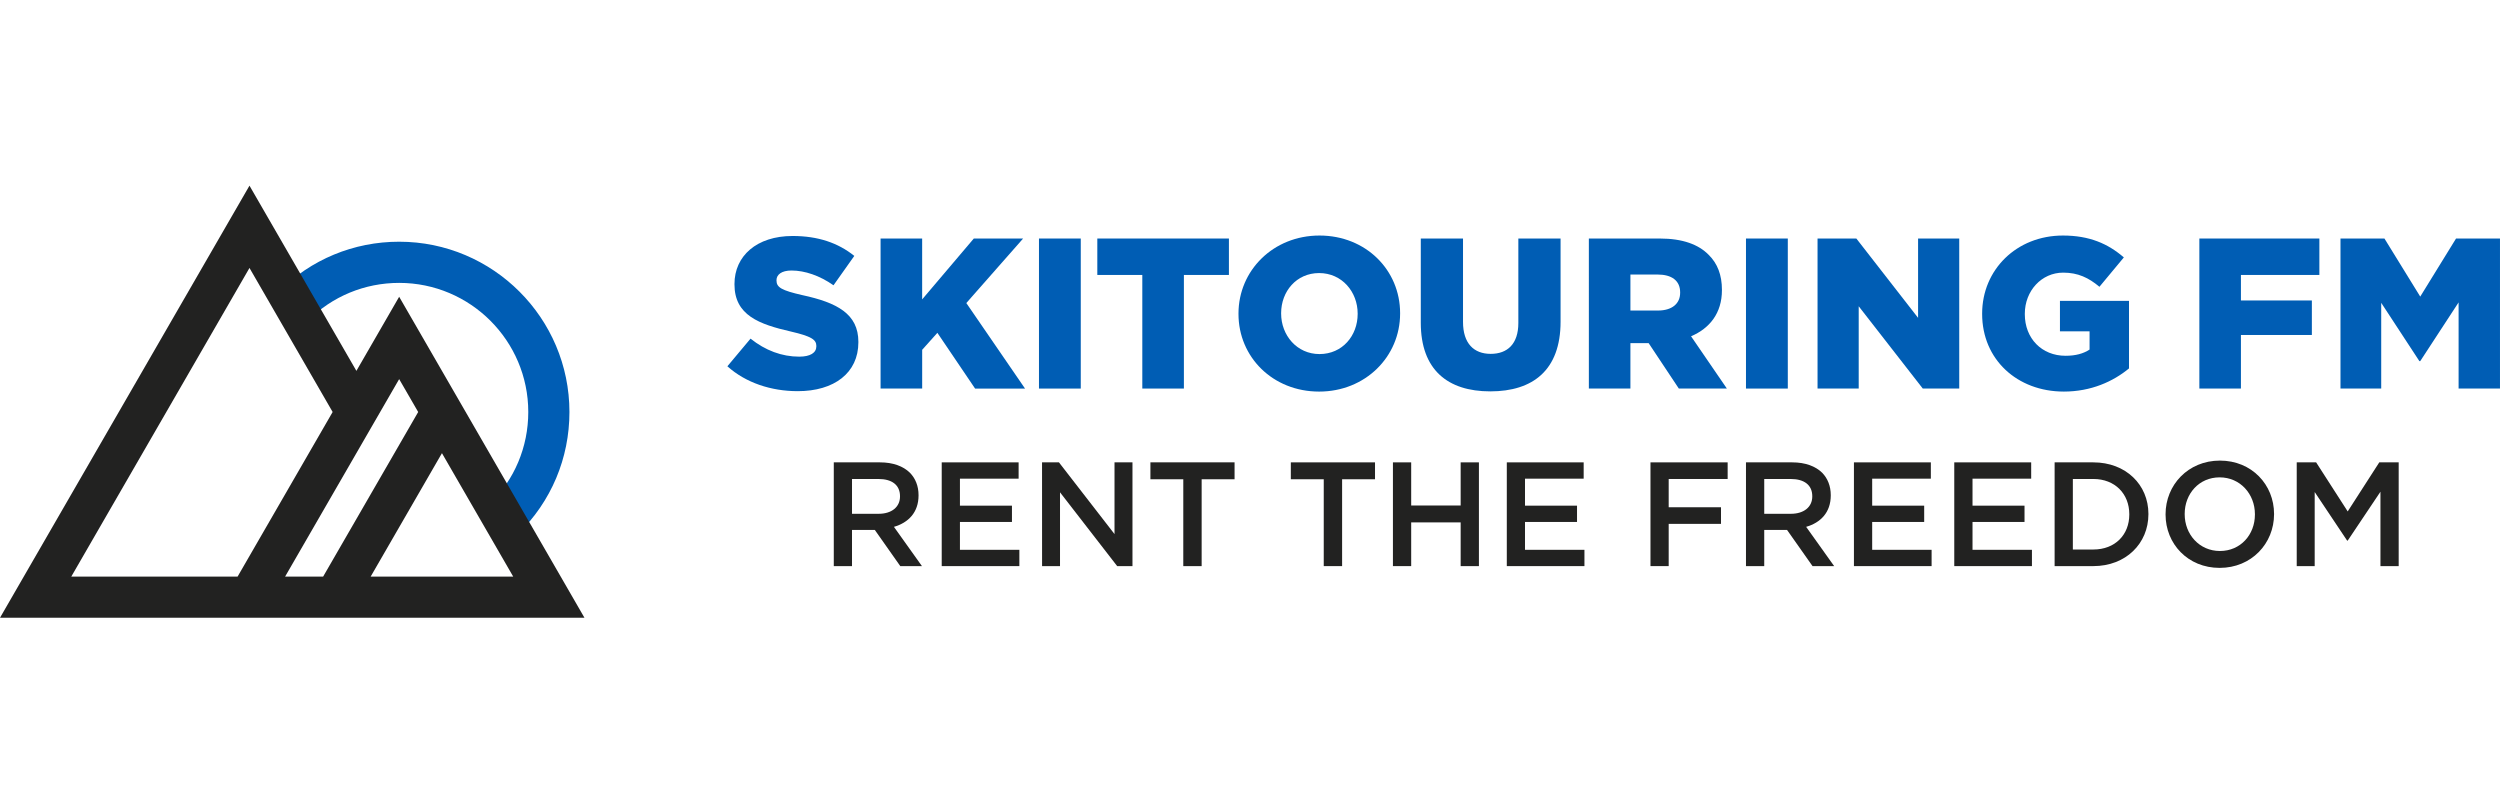 <?xml version="1.0" encoding="utf-8"?>
<!-- Generator: Adobe Illustrator 16.0.4, SVG Export Plug-In . SVG Version: 6.00 Build 0)  -->
<!DOCTYPE svg PUBLIC "-//W3C//DTD SVG 1.1//EN" "http://www.w3.org/Graphics/SVG/1.1/DTD/svg11.dtd">
<svg version="1.1" id="Vrstva_1" xmlns="http://www.w3.org/2000/svg" xmlns:xlink="http://www.w3.org/1999/xlink" x="0px" y="0px"
	 width="202.243px" height="64.982px" viewBox="0 0 202.243 64.982" enable-background="new 0 0 202.243 64.982"
	 xml:space="preserve">
<g id="V1-1_1_">
	<g>
		<path fill="#005DB4" d="M32.291,19.554c-3.68,0-7.139,1.434-9.739,4.037l2.353,2.354c1.973-1.975,4.598-3.06,7.387-3.06
			c5.76,0,10.444,4.686,10.444,10.445c0,2.835-1.118,5.487-3.146,7.472l2.327,2.38c2.676-2.614,4.149-6.113,4.149-9.852
			C46.064,25.735,39.887,19.554,32.291,19.554z"/>
		<path fill="#222221" d="M35.752,30.002L35.752,30.002l-3.461-5.994l-3.46,5.994l-8.649-14.983L0,49.975h17.298h6.919h16.146h6.919
			L35.752,30.002z M5.766,46.645l14.416-24.968l6.727,11.652l-7.688,13.315H5.766z M23.064,46.645l9.227-15.977l1.539,2.662
			l-7.689,13.314H23.064L23.064,46.645z M29.985,46.645l5.767-9.985l5.765,9.985H29.985z"/>
	</g>
	<g>
		<path fill="#005DB4" d="M58.843,29.631l1.874-2.236c1.196,0.955,2.531,1.457,3.937,1.457c0.902,0,1.386-0.314,1.386-0.834v-0.035
			c0-0.502-0.398-0.777-2.045-1.159c-2.584-0.591-4.578-1.319-4.578-3.815v-0.036c0-2.254,1.787-3.882,4.699-3.882
			c2.063,0,3.676,0.555,4.995,1.611l-1.683,2.377c-1.109-0.78-2.323-1.195-3.399-1.195c-0.815,0-1.213,0.344-1.213,0.779v0.033
			c0,0.555,0.417,0.798,2.098,1.181c2.792,0.605,4.526,1.508,4.526,3.779v0.035c0,2.48-1.959,3.954-4.907,3.954
			C62.38,31.643,60.334,30.969,58.843,29.631z"/>
		<path fill="#005DB4" d="M71.236,19.296H74.6v4.924l4.179-4.924h3.989l-4.595,5.22l4.75,6.919h-4.04l-3.051-4.51l-1.23,1.372v3.137
			h-3.365L71.236,19.296L71.236,19.296z"/>
		<path fill="#005DB4" d="M84.05,19.296h3.381v12.138H84.05V19.296z"/>
		<path fill="#005DB4" d="M92.41,22.243h-3.64v-2.947h10.646v2.947h-3.642v9.19H92.41V22.243L92.41,22.243z"/>
		<path fill="#005DB4" d="M100.19,25.401v-0.035c0-3.484,2.809-6.312,6.555-6.312s6.52,2.792,6.52,6.277v0.035
			c0,3.486-2.809,6.312-6.553,6.312C102.963,31.677,100.19,28.885,100.19,25.401z M109.831,25.401v-0.035
			c0-1.752-1.266-3.276-3.119-3.276c-1.838,0-3.072,1.492-3.072,3.241v0.035c0,1.751,1.268,3.277,3.105,3.277
			C108.6,28.642,109.831,27.152,109.831,25.401z"/>
		<path fill="#005DB4" d="M114.938,26.111v-6.815h3.416v6.746c0,1.751,0.887,2.584,2.238,2.584c1.354,0,2.238-0.798,2.238-2.497
			v-6.834h3.416v6.729c0,3.92-2.238,5.637-5.688,5.637S114.938,29.909,114.938,26.111z"/>
		<path fill="#005DB4" d="M128.534,19.296h5.736c1.857,0,3.141,0.486,3.955,1.318c0.711,0.694,1.074,1.629,1.074,2.827v0.033
			c0,1.855-0.988,3.087-2.498,3.73l2.898,4.229h-3.887l-2.443-3.676h-0.033h-1.441v3.676h-3.361V19.296z M134.116,25.122
			c1.143,0,1.803-0.554,1.803-1.438v-0.035c0-0.954-0.693-1.44-1.82-1.44h-2.203v2.913H134.116z"/>
		<path fill="#005DB4" d="M141.245,19.296h3.383v12.138h-3.383V19.296z"/>
		<path fill="#005DB4" d="M147.034,19.296h3.139l4.994,6.417v-6.417h3.33v12.138h-2.949l-5.184-6.658v6.658h-3.33V19.296
			L147.034,19.296z"/>
		<path fill="#005DB4" d="M160.35,25.401v-0.035c0-3.538,2.775-6.312,6.539-6.312c2.135,0,3.641,0.659,4.924,1.77l-1.975,2.376
			c-0.869-0.729-1.732-1.145-2.932-1.145c-1.752,0-3.104,1.474-3.104,3.329v0.035c0,1.958,1.369,3.362,3.295,3.362
			c0.814,0,1.439-0.173,1.943-0.503v-1.474h-2.396v-2.463h5.586v5.463c-1.281,1.057-3.068,1.873-5.27,1.873
			C163.178,31.677,160.35,29.076,160.35,25.401z"/>
		<path fill="#005DB4" d="M177.922,19.296h9.709v2.947h-6.346v2.064h5.738v2.792h-5.738v4.333h-3.363V19.296z"/>
		<path fill="#005DB4" d="M189.34,19.296h3.555l2.896,4.698l2.896-4.698h3.555v12.138h-3.348v-6.971l-3.104,4.752h-0.068
			l-3.088-4.717v6.936h-3.295V19.296z"/>
	</g>
	<g>
		<path fill="#222221" d="M67.451,37.404h3.74c1.055,0,1.881,0.312,2.419,0.841c0.447,0.455,0.698,1.078,0.698,1.81v0.023
			c0,1.38-0.828,2.207-1.991,2.542l2.267,3.178h-1.752l-2.061-2.927h-1.846v2.927h-1.474L67.451,37.404L67.451,37.404z
			 M71.082,41.564c1.055,0,1.726-0.553,1.726-1.4v-0.025c0-0.898-0.646-1.39-1.737-1.39h-2.146v2.815H71.082z"/>
		<path fill="#222221" d="M76.182,37.404h6.221v1.319h-4.747v2.184h4.208v1.318h-4.208v2.253h4.808v1.319h-6.282V37.404z"/>
		<path fill="#222221" d="M84.298,37.404h1.368l4.495,5.802v-5.802h1.453v8.394h-1.236l-4.626-5.972v5.972h-1.451L84.298,37.404
			L84.298,37.404z"/>
		<path fill="#222221" d="M95.725,38.771h-2.66v-1.367h6.808v1.367h-2.663v7.026h-1.486L95.725,38.771L95.725,38.771z"/>
		<path fill="#222221" d="M107.086,38.771h-2.662v-1.367h6.811v1.367h-2.662v7.026h-1.486V38.771L107.086,38.771z"/>
		<path fill="#222221" d="M112.684,37.404h1.477v3.49h4.002v-3.49h1.477v8.394h-1.477V42.26h-4.002v3.537h-1.477V37.404z"/>
		<path fill="#222221" d="M121.895,37.404h6.219v1.319h-4.746v2.184h4.209v1.318h-4.209v2.253h4.809v1.319h-6.281V37.404z"/>
		<path fill="#222221" d="M133.52,37.404h6.242v1.345h-4.77v2.287h4.232v1.344h-4.232v3.417h-1.473V37.404z"/>
		<path fill="#222221" d="M141.245,37.404h3.742c1.055,0,1.883,0.312,2.422,0.841c0.443,0.455,0.695,1.078,0.695,1.81v0.023
			c0,1.38-0.826,2.207-1.992,2.542l2.268,3.178h-1.75l-2.062-2.927h-1.846v2.927h-1.477V37.404z M144.879,41.564
			c1.055,0,1.729-0.553,1.729-1.4v-0.025c0-0.898-0.648-1.39-1.738-1.39h-2.148v2.815H144.879z"/>
		<path fill="#222221" d="M149.977,37.404h6.223v1.319h-4.746v2.184h4.207v1.318h-4.207v2.253h4.807v1.319h-6.283V37.404z"/>
		<path fill="#222221" d="M158.094,37.404h6.223v1.319h-4.746v2.184h4.207v1.318h-4.207v2.253h4.807v1.319h-6.283V37.404
			L158.094,37.404z"/>
		<path fill="#222221" d="M166.213,37.404h3.129c2.637,0,4.459,1.812,4.459,4.172V41.6c0,2.361-1.822,4.197-4.459,4.197h-3.129
			V37.404z M167.688,38.749v5.705h1.654c1.76,0,2.912-1.188,2.912-2.829V41.6c0-1.643-1.152-2.852-2.912-2.852H167.688z"/>
		<path fill="#222221" d="M175.188,41.625V41.6c0-2.361,1.82-4.339,4.398-4.339s4.379,1.954,4.379,4.314V41.6
			c0,2.361-1.822,4.34-4.402,4.34C176.985,45.94,175.188,43.986,175.188,41.625z M182.417,41.625V41.6
			c0-1.632-1.188-2.983-2.854-2.983c-1.668,0-2.828,1.328-2.828,2.959V41.6c0,1.63,1.188,2.974,2.852,2.974
			C181.254,44.574,182.417,43.255,182.417,41.625z"/>
		<path fill="#222221" d="M185.799,37.404h1.57l2.553,3.969l2.555-3.969h1.57v8.394h-1.475v-6.019l-2.65,3.956h-0.045l-2.625-3.931
			v5.994h-1.453V37.404L185.799,37.404z"/>
	</g>
</g>
</svg>
